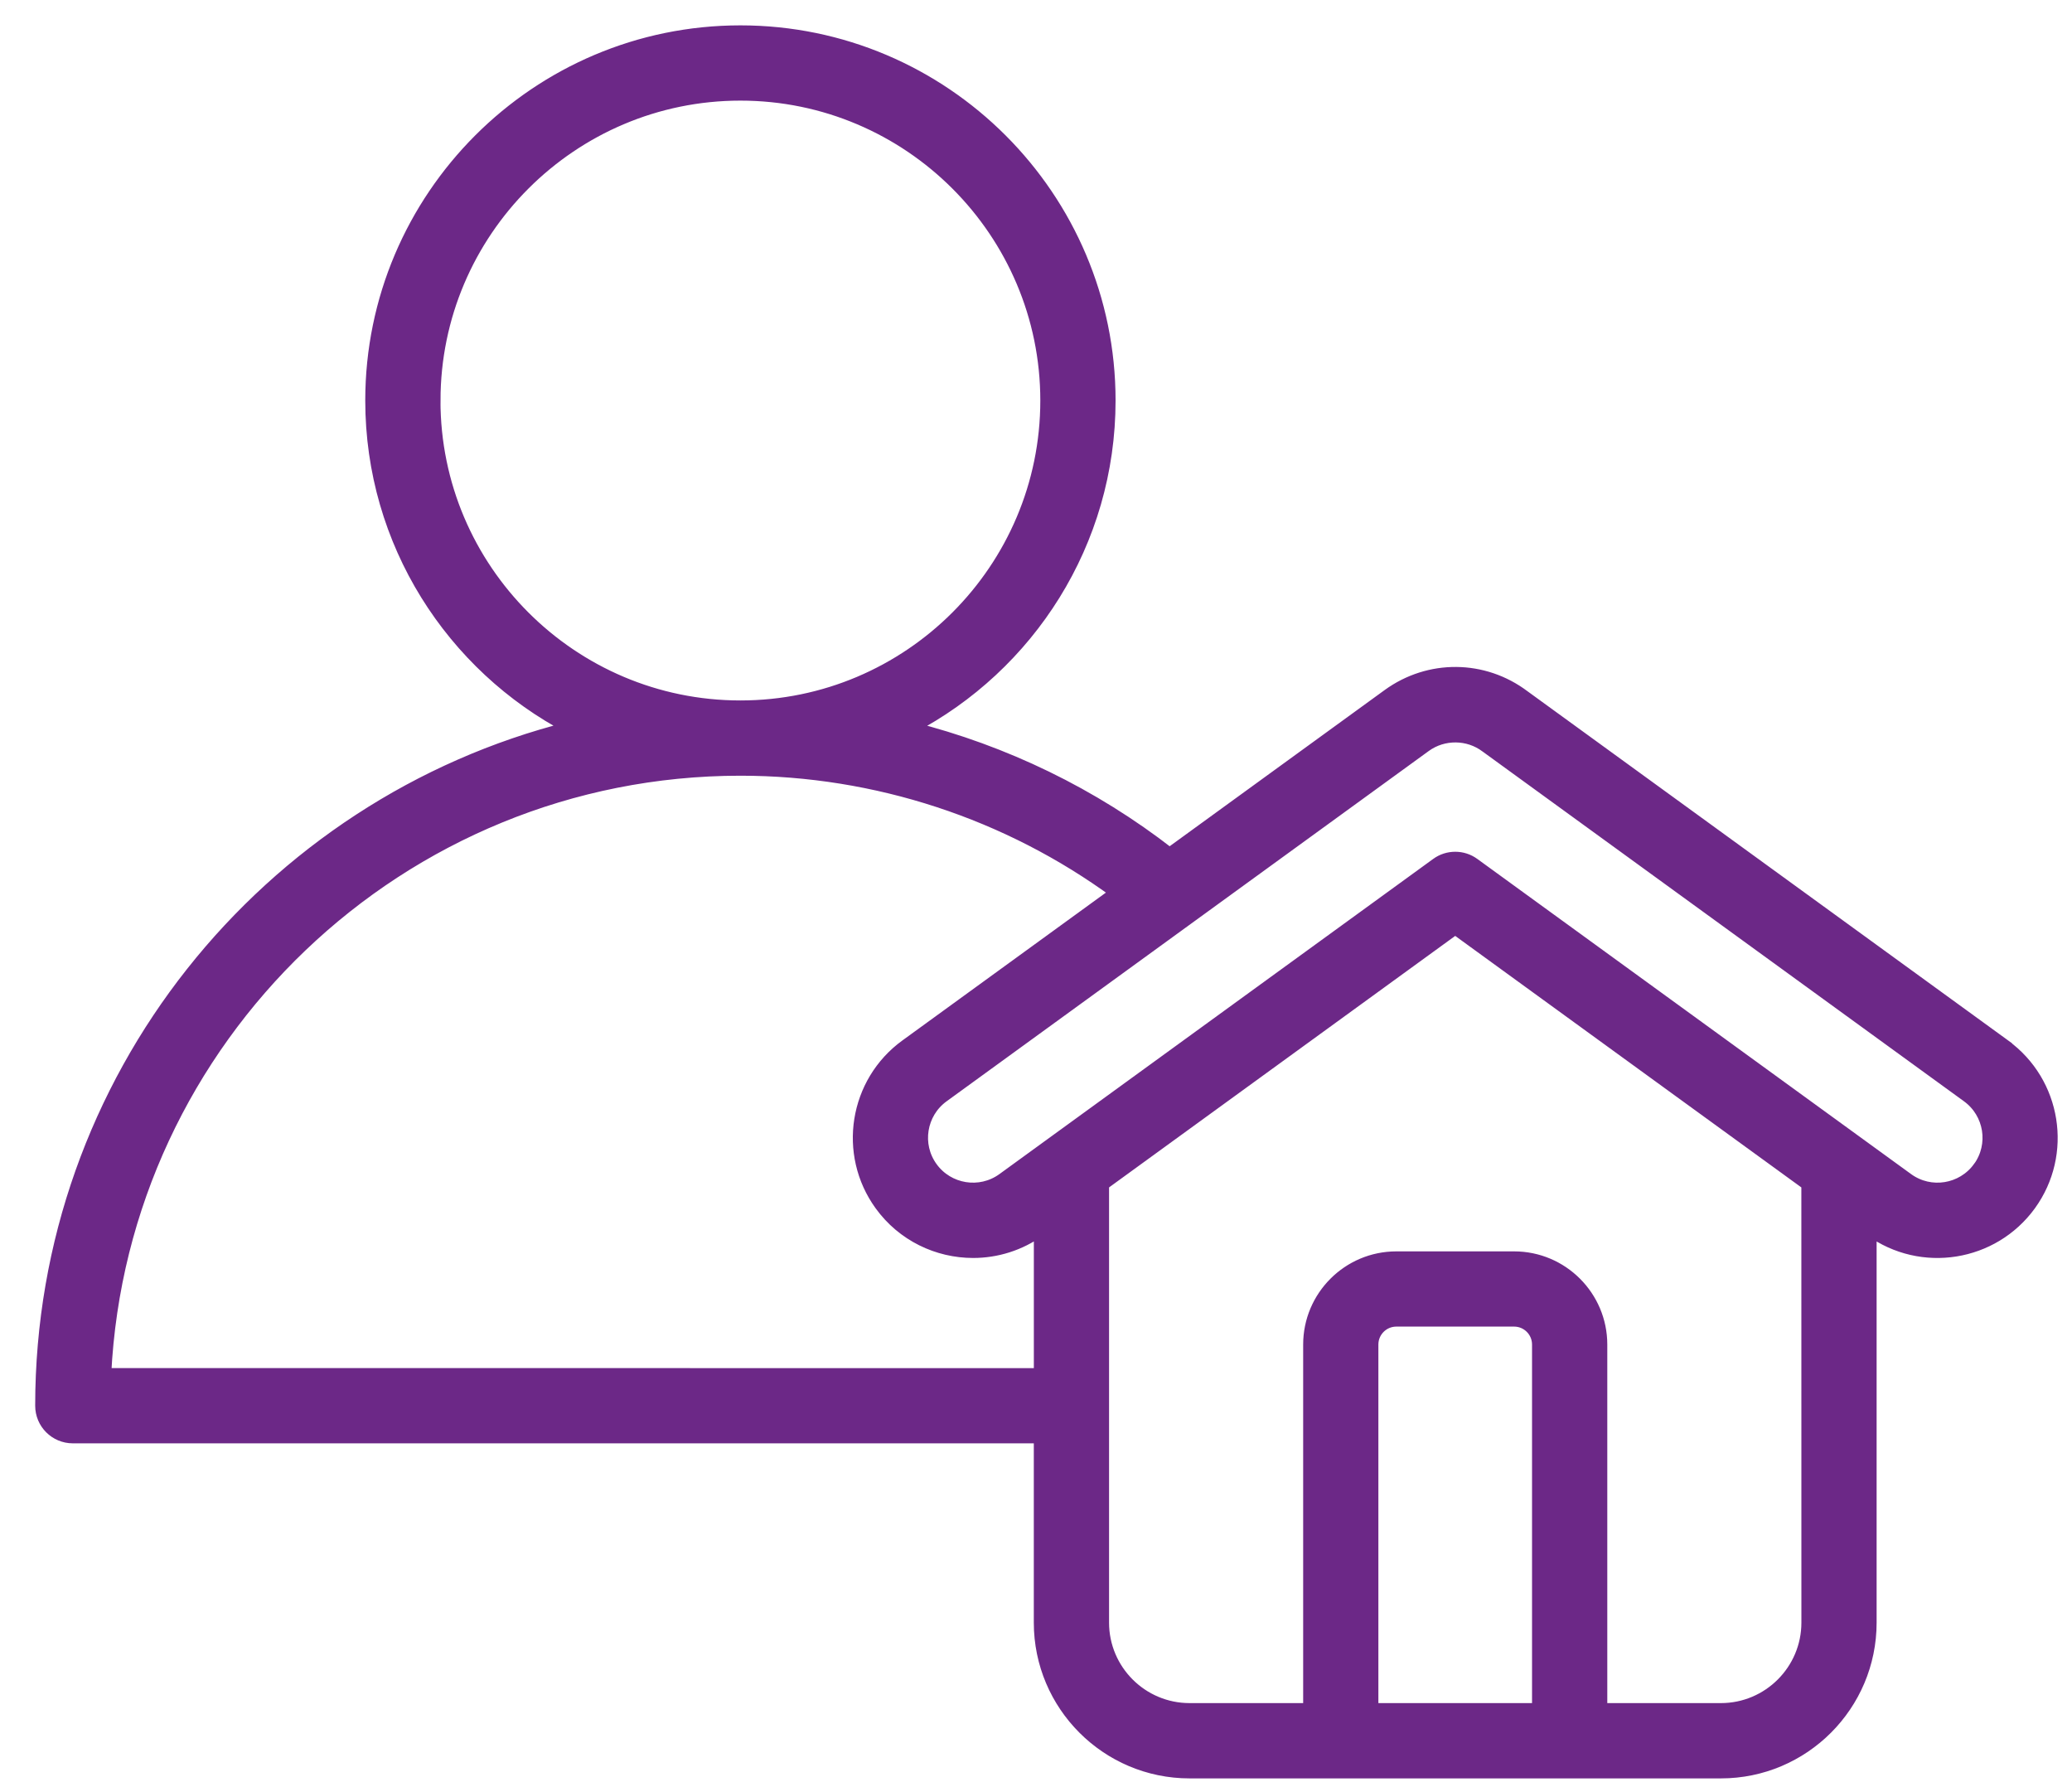 <svg height="43" viewBox="0 0 50 43" width="50" xmlns="http://www.w3.org/2000/svg"><path d="m47.37 24.466-11.598-8.426c-.971-.732-2.284-.744-3.27-.029l-5.279 3.835c-1.855-1.444-3.988-2.477-6.248-3.045 2.847-1.487 4.795-4.469 4.795-7.897 0-4.909-3.994-8.903-8.903-8.903-4.909 0-8.903 3.994-8.903 8.903 0 3.427 1.946 6.407 4.791 7.895-7.32 1.84-12.756 8.477-12.756 16.36 0 .419.339.758.758.758h23.34v4.477c0 1.989 1.618 3.608 3.608 3.608h12.823c1.989 0 3.607-1.618 3.607-3.608v-9.476l.005.004c1.228.89 2.951.615 3.842-.613.89-1.228.615-2.951-.613-3.841zm-37.89-15.562c0-4.073 3.314-7.387 7.387-7.387 4.073 0 7.387 3.314 7.387 7.387 0 4.072-3.312 7.386-7.385 7.387-.001 0-.002 0-.003 0-.001 0-.002 0-.002 0-4.072-.001-7.385-3.315-7.385-7.387zm-7.946 23.497c.396-8.113 7.12-14.592 15.33-14.594h.004.004c3.267.001 6.451 1.049 9.071 2.97l-5.078 3.689c-1.228.89-1.503 2.613-.613 3.842.537.742 1.379 1.136 2.231 1.136.559 0 1.124-.17 1.61-.522 0-0.0 0-0.0.001-.001l.004-.003v3.484zm34.587 8.084h-4.009v-8.802c0-.321.261-.583.583-.583h2.843c.321 0 .582.261.582.583v8.802zm6.499-2.092c0 1.153-.938 2.092-2.092 2.092h-2.892v-8.802c0-1.157-.941-2.098-2.098-2.098h-2.843c-1.157 0-2.098.941-2.098 2.098v8.802h-2.892c-1.153 0-2.092-.938-2.092-2.092v-10.578l8.503-6.178 8.503 6.178zm4.135-10.976c-.4.551-1.173.675-1.724.276l-10.469-7.606c-.133-.097-.289-.145-.445-.145-.156 0-.313.048-.445.145l-10.469 7.606c-.551.399-1.325.275-1.724-.276-.4-.551-.276-1.325.276-1.725l11.638-8.455c.437-.316 1.041-.31 1.471.015.004.003.008.006.013.009l11.604 8.431c.551.4.675 1.173.276 1.725z" fill="#6c2887" stroke="#6c2887" stroke-width=".3" transform="translate(1 .761)"/></svg>